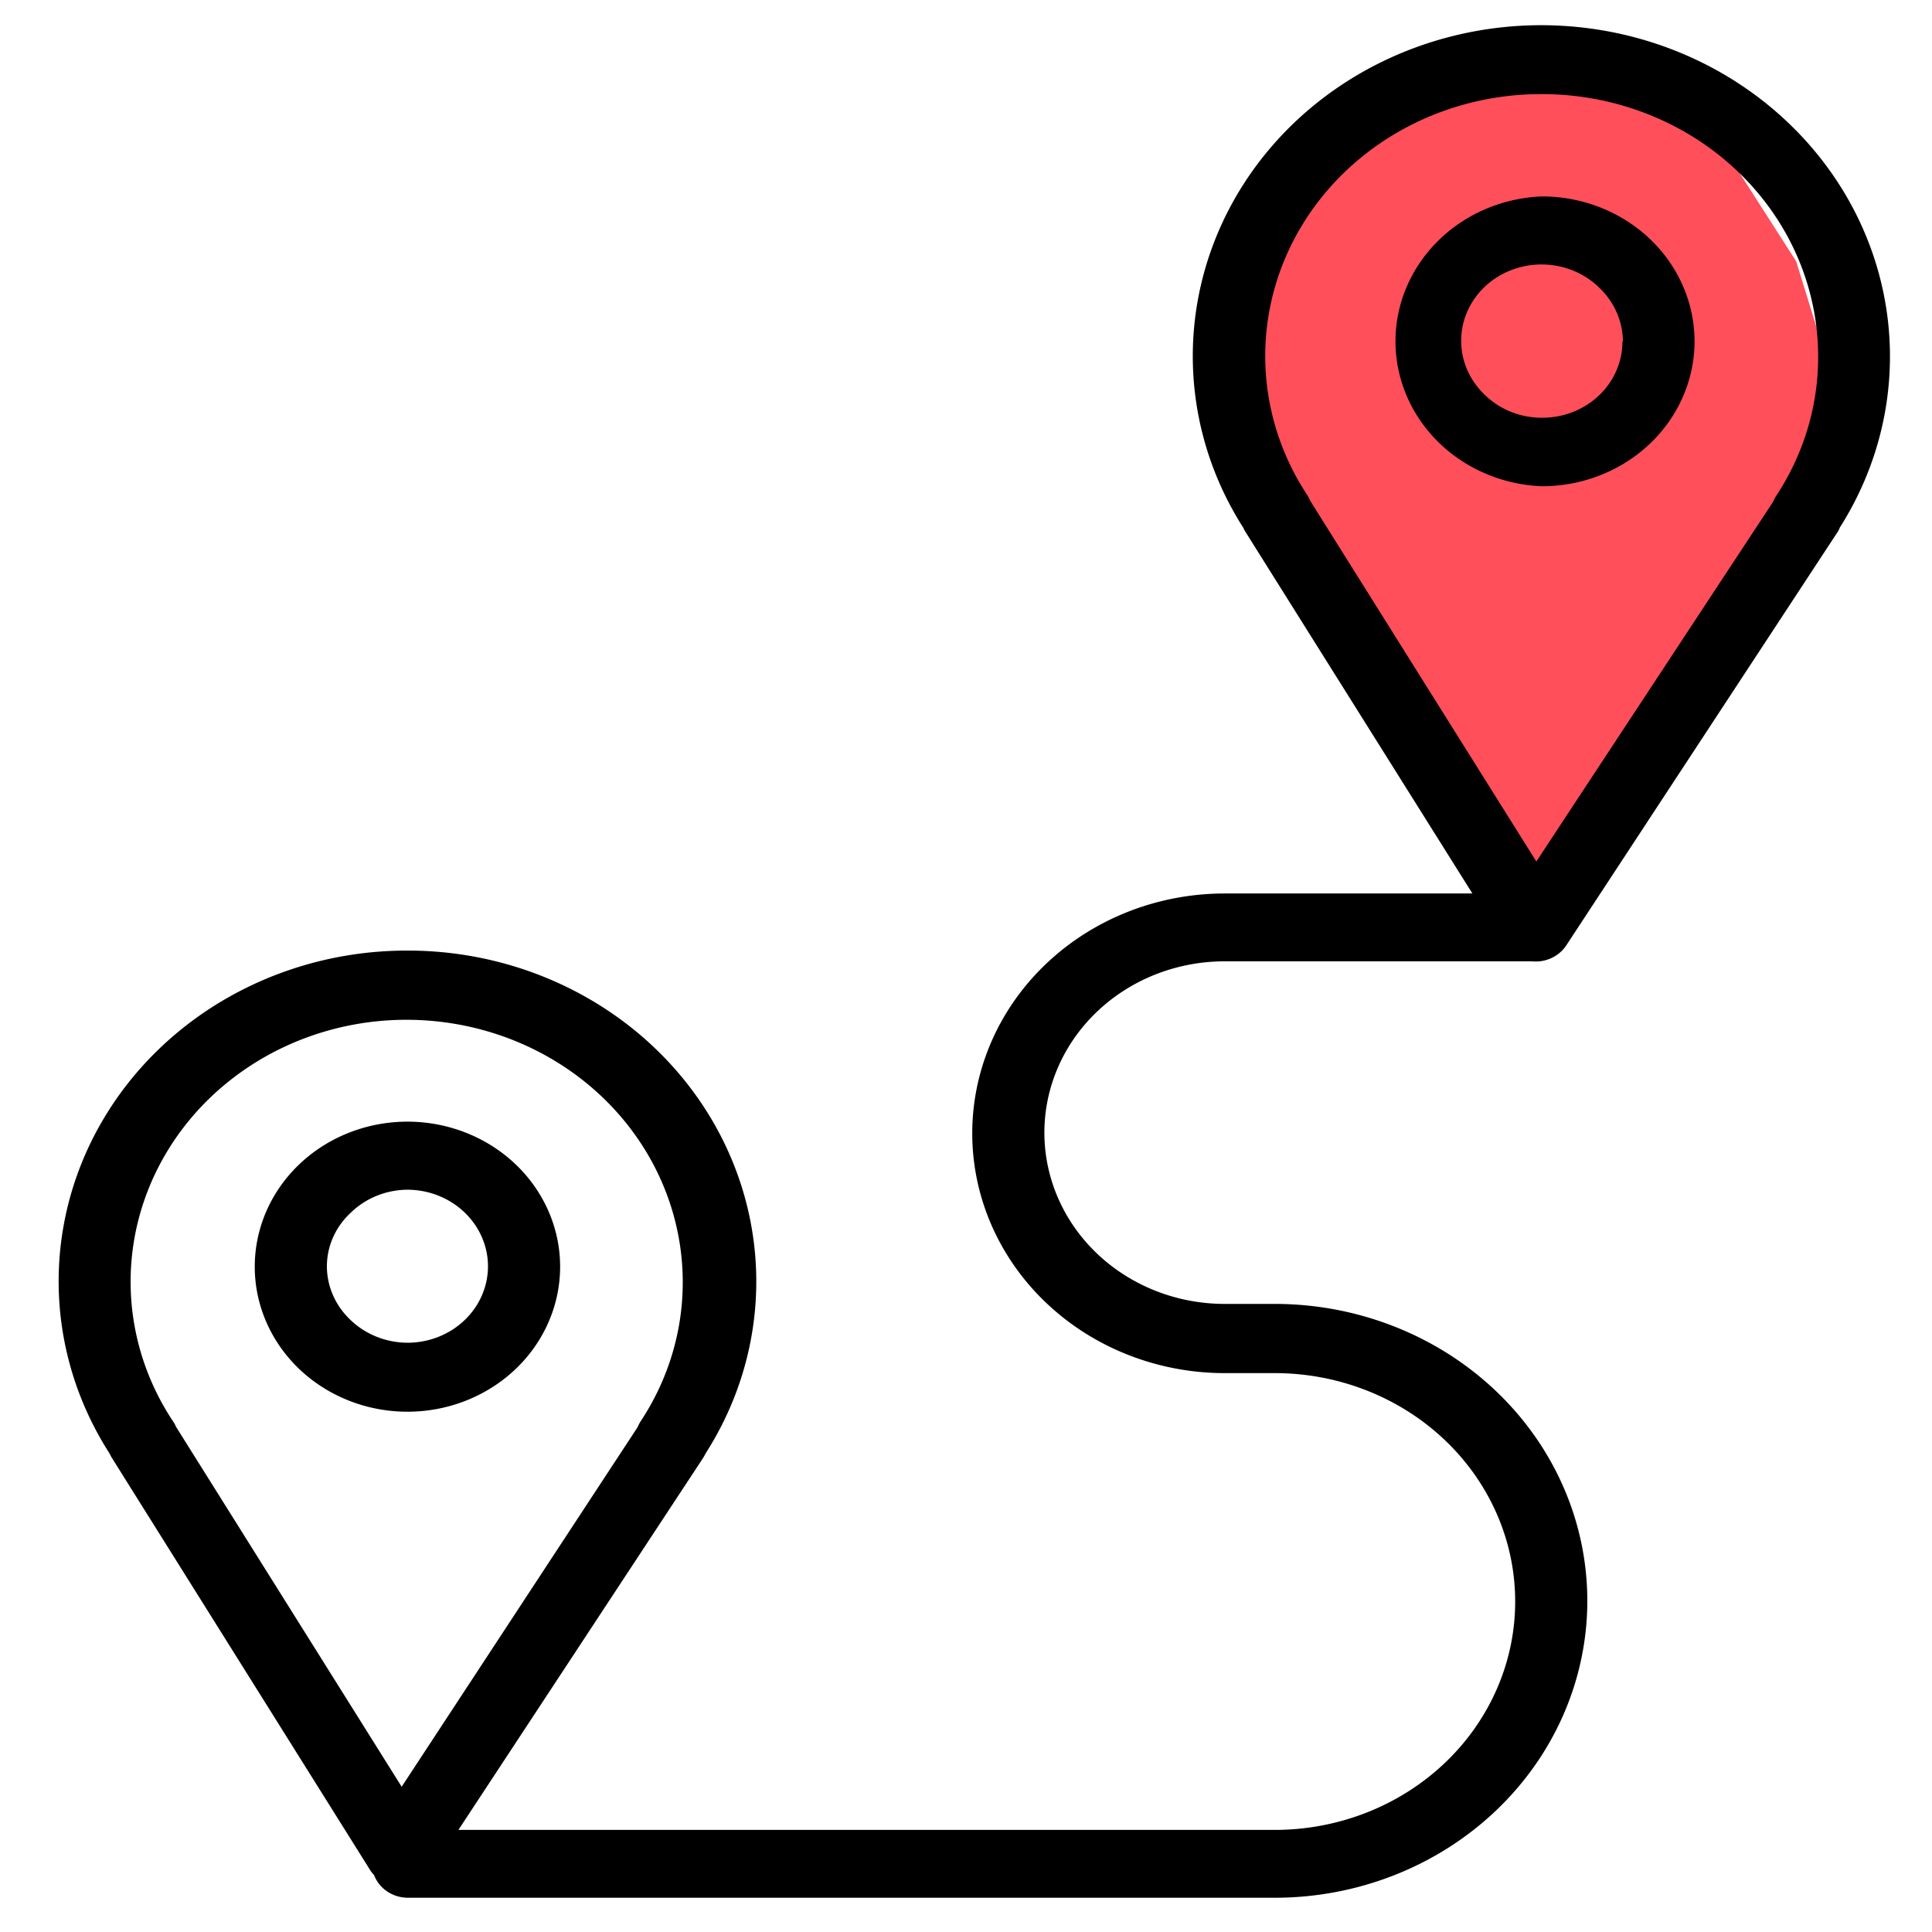 <?xml version="1.0" encoding="UTF-8"?> <svg xmlns="http://www.w3.org/2000/svg" xmlns:svg="http://www.w3.org/2000/svg" xmlns:xlink="http://www.w3.org/1999/xlink" width="150" height="150"> <!-- Created with SVG-edit - https://github.com/SVG-Edit/svgedit--> <defs> <symbol xmlns="http://www.w3.org/2000/svg" data-name="Layer 1" id="svg_3" viewBox="0 0 101 101"> <path d="m83,14.28a14.49,14.49 0 0 0 -22.68,17.72a0.76,0.76 0 0 0 0.09,0.18l9.43,15.82l-10.3,0a10.5,10.5 0 1 0 0,21l2.08,0a10,10 0 1 1 0,20l-33.95,0l10.16,-16.26c0.05,-0.08 0.09,-0.16 0.13,-0.24a14.49,14.49 0 0 0 -12.4,-22l0,0a14.48,14.48 0 0 0 -12.41,22l0.09,0.18l10.76,18.08a1.06,1.06 0 0 0 0.16,0.21a1.5,1.5 0 0 0 1.42,1l36.04,0a13,13 0 1 0 0,-26l-2.08,0a7.5,7.5 0 1 1 0,-15l12.76,0a1.86,1.86 0 0 0 0.34,0a1.51,1.51 0 0 0 1.1,-0.69l11.26,-18.06a0.9,0.9 0 0 0 0.12,-0.24a14.49,14.49 0 0 0 -2.12,-17.7zm-67.08,57.06a1,1 0 0 0 -0.12,-0.23a11.47,11.47 0 0 1 9.74,-17.58l0,0a11.49,11.49 0 0 1 11.46,11.52l0,0a11.44,11.44 0 0 1 -1.77,6.09a2.4,2.4 0 0 0 -0.11,0.23l-9.81,15.74l-9.39,-15.77zm68.3,-46.8a11.44,11.44 0 0 1 -1.77,6.09a2.4,2.4 0 0 0 -0.11,0.23l-9.84,15.74l-9.39,-15.77l-0.11,-0.23a11.47,11.47 0 0 1 9.73,-17.6l0,0a11.49,11.49 0 0 1 11.49,11.54z"></path> <path d="m72.74,17.48l0,0a6.35,6.35 0 0 0 0,12.69l0,0a6.35,6.35 0 0 0 6.34,-6.33a6.35,6.35 0 0 0 -6.34,-6.36zm3.34,6.35a3.33,3.33 0 0 1 -3.35,3.34l0,0a3.29,3.29 0 0 1 -2.37,-1a3.34,3.34 0 0 1 2.37,-5.71l0,0a3.33,3.33 0 0 1 2.37,1a3.36,3.36 0 0 1 1,2.37l-0.02,0z"></path> <path d="m25.55,70.69a6.35,6.35 0 0 0 0,-12.7l0,0a6.35,6.35 0 0 0 0,12.7zm-3.35,-6.36a3.28,3.28 0 0 1 1,-2.36a3.32,3.32 0 0 1 2.36,-1l0,0a3.36,3.36 0 0 1 3.34,3.36l0,0a3.35,3.35 0 0 1 -3.35,3.34l0,0a3.36,3.36 0 0 1 -2.37,-1a3.32,3.32 0 0 1 -0.98,-2.34z"></path> </symbol> </defs> <g class="layer" display="inline"> <title>Layer 1</title> <path d="m117.726,72.5l-21.726,-37.843l0.887,-17.245l9.755,-10.538l11.528,-2.874l13.302,3.832l7.981,12.455l3.547,11.497l-25.274,40.717z" fill="#ff4f5a" id="svg_6" stroke="#000000" stroke-dasharray="null" stroke-linecap="null" stroke-linejoin="null" stroke-width="0"></path> <use id="svg_4" transform="matrix(1.257 0 0 1.194 -152.015 677.118)" x="108.155" xlink:href="#svg_3" y="-580.289"></use> <g id="svg_5"></g> </g> </svg> 